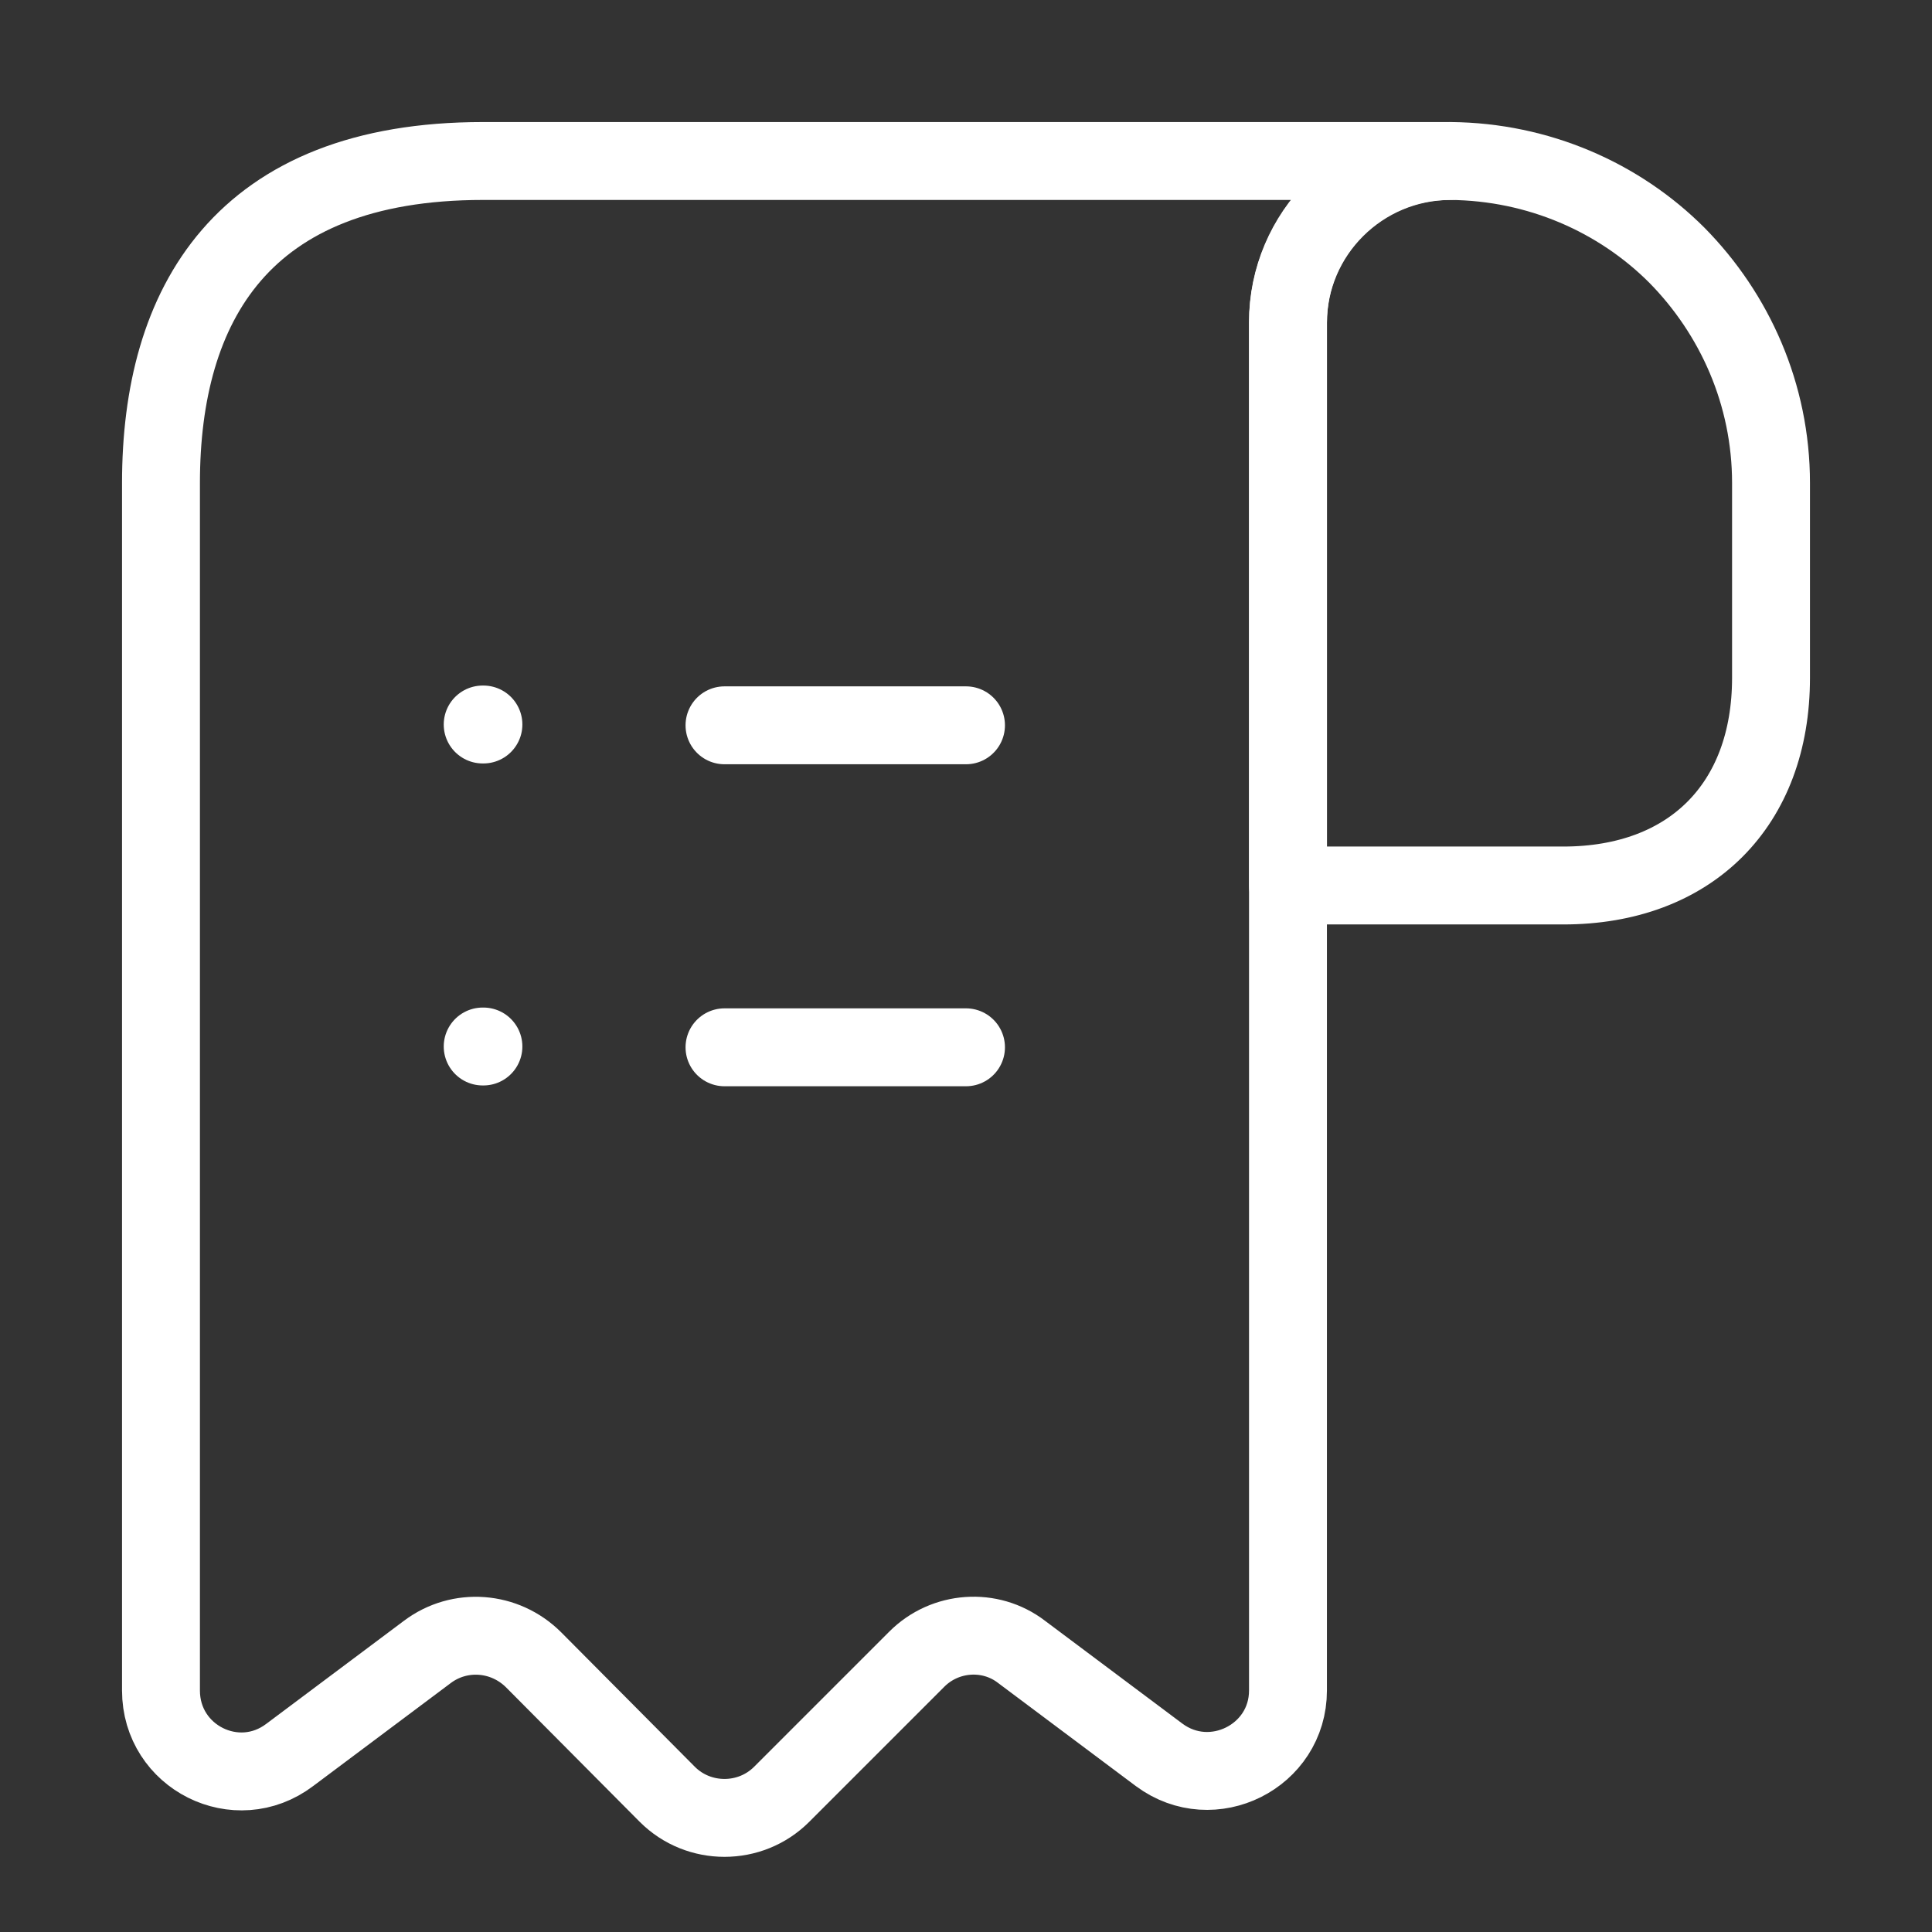 <?xml version="1.0" encoding="UTF-8"?> <svg xmlns="http://www.w3.org/2000/svg" width="124" height="124" viewBox="0 0 124 124" fill="none"><rect x="0" y="0" width="124" height="124" fill="#333333" stroke="none"/><path d="M113.668 31V43.503C113.668 51.667 108.501 56.833 100.338 56.833H82.668V20.718C82.668 14.983 87.37 10.333 93.105 10.333C98.736 10.385 103.903 12.658 107.623 16.378C111.343 20.15 113.668 25.317 113.668 31Z" stroke="white" stroke-width="5" stroke-miterlimit="10" stroke-linecap="round" stroke-linejoin="round"></path><path d="M10.332 36.167V108.5C10.332 112.788 15.189 115.217 18.599 112.633L27.434 106.02C29.5 104.47 32.394 104.677 34.254 106.537L42.83 115.165C44.845 117.18 48.152 117.18 50.167 115.165L58.847 106.485C60.655 104.677 63.549 104.47 65.564 106.02L74.399 112.633C77.809 115.165 82.665 112.737 82.665 108.5V20.667C82.665 14.983 87.315 10.333 92.999 10.333H36.165H30.999C15.499 10.333 10.332 19.582 10.332 31V36.167Z" stroke="white" stroke-width="5" stroke-miterlimit="10" stroke-linecap="round" stroke-linejoin="round"></path><path d="M46.5 67.218H62" stroke="white" stroke-width="5" stroke-linecap="round" stroke-linejoin="round"></path><path d="M46.5 46.552H62" stroke="white" stroke-width="5" stroke-linecap="round" stroke-linejoin="round"></path><path d="M30.98 67.167H31.027" stroke="white" stroke-width="5" stroke-linecap="round" stroke-linejoin="round"></path><path d="M30.98 46.5H31.027" stroke="white" stroke-width="5" stroke-linecap="round" stroke-linejoin="round"></path></svg> 